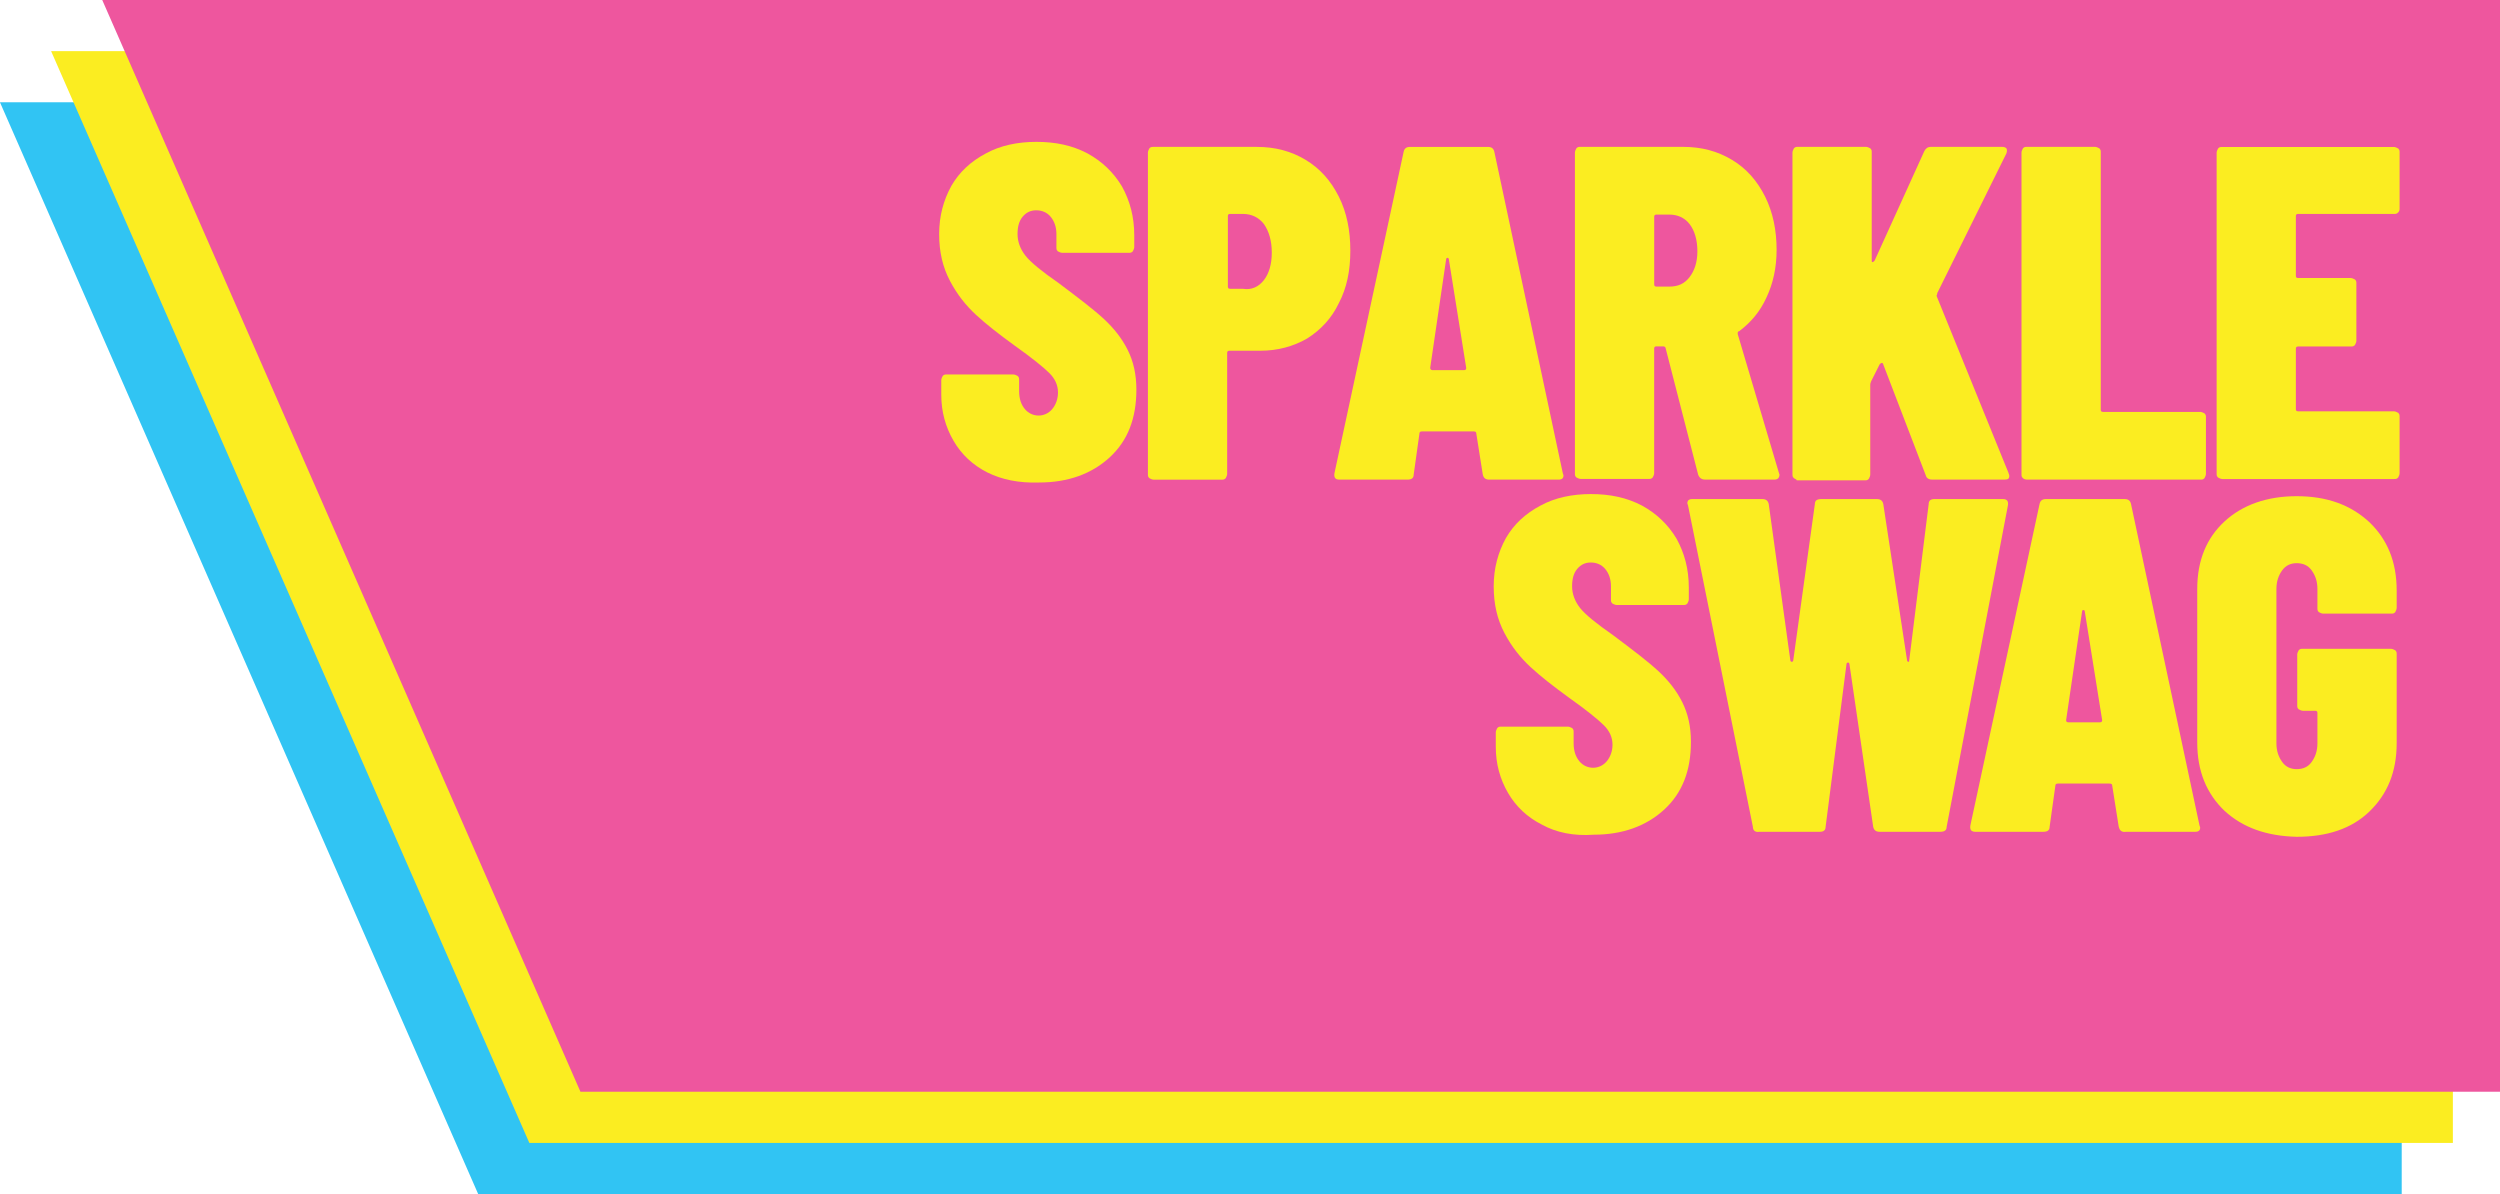 <svg version="1.1" xmlns="http://www.w3.org/2000/svg" width="67" height="32" viewBox="0 0 67 32">
<title>all-that-glimmers-shining03</title>
<path fill="#31c4f3" d="M12.815 32h51.551v-29.259h-64.367z"></path>
<path fill="#fbed21" d="M14.186 30.63h51.551v-29.259h-64.367z"></path>
<path fill="#ee569e" d="M15.556 29.259h51.551v-29.259h-64.367z"></path>
<path fill="#fbed21" d="M26.461 12.661c-0.386-0.193-0.695-0.482-0.907-0.849s-0.328-0.772-0.328-1.235v-0.386c0-0.039 0.019-0.077 0.039-0.116 0.039-0.039 0.058-0.039 0.116-0.039h1.776c0.039 0 0.077 0.019 0.116 0.039 0.039 0.039 0.039 0.058 0.039 0.116v0.29c0 0.212 0.058 0.367 0.154 0.482s0.232 0.174 0.367 0.174 0.27-0.058 0.367-0.174c0.096-0.116 0.154-0.27 0.154-0.444 0-0.193-0.077-0.367-0.232-0.521s-0.463-0.405-0.926-0.733c-0.425-0.309-0.772-0.579-1.042-0.83s-0.502-0.54-0.695-0.907c-0.193-0.367-0.29-0.772-0.29-1.255s0.116-0.907 0.328-1.293c0.212-0.367 0.521-0.656 0.926-0.869 0.386-0.212 0.849-0.309 1.351-0.309 0.521 0 0.965 0.096 1.37 0.309 0.386 0.212 0.695 0.502 0.926 0.888 0.212 0.386 0.328 0.811 0.328 1.312v0.309c0 0.039-0.019 0.077-0.039 0.116-0.039 0.039-0.058 0.039-0.116 0.039h-1.776c-0.039 0-0.077-0.019-0.116-0.039-0.039-0.039-0.039-0.058-0.039-0.116v-0.347c0-0.193-0.058-0.347-0.154-0.463s-0.232-0.174-0.386-0.174-0.27 0.058-0.367 0.174c-0.096 0.116-0.135 0.27-0.135 0.463 0 0.212 0.077 0.405 0.212 0.579s0.444 0.425 0.888 0.733c0.54 0.405 0.946 0.714 1.216 0.965s0.483 0.521 0.637 0.83c0.154 0.309 0.232 0.656 0.232 1.062 0 0.772-0.232 1.37-0.714 1.814s-1.119 0.675-1.891 0.675c-0.54 0.019-1.004-0.077-1.39-0.27z"></path>
<path fill="#fbed21" d="M34.992 4.285c0.386 0.232 0.675 0.56 0.888 0.984s0.309 0.907 0.309 1.448c0 0.54-0.096 1.004-0.309 1.409-0.193 0.405-0.483 0.714-0.849 0.946-0.367 0.212-0.791 0.328-1.255 0.328h-0.83c-0.039 0-0.058 0.019-0.058 0.058v3.242c0 0.039-0.019 0.077-0.039 0.116-0.039 0.039-0.058 0.039-0.116 0.039h-1.814c-0.039 0-0.077-0.019-0.116-0.039-0.039-0.039-0.039-0.058-0.039-0.116v-8.608c0-0.039 0.019-0.077 0.039-0.116 0.039-0.039 0.058-0.039 0.116-0.039h2.76c0.502 0 0.926 0.116 1.312 0.347zM33.872 7.508c0.135-0.174 0.212-0.425 0.212-0.733 0-0.328-0.077-0.579-0.212-0.772-0.135-0.174-0.328-0.27-0.56-0.27h-0.347c-0.039 0-0.058 0.019-0.058 0.058v1.891c0 0.039 0.019 0.058 0.058 0.058h0.347c0.232 0.039 0.425-0.058 0.56-0.232z"></path>
<path fill="#fbed21" d="M39.739 12.719l-0.174-1.1c0-0.039-0.019-0.058-0.077-0.058h-1.37c-0.058 0-0.077 0.019-0.077 0.058l-0.154 1.1c0 0.097-0.058 0.135-0.174 0.135h-1.814c-0.116 0-0.154-0.058-0.135-0.174l1.853-8.608c0.019-0.096 0.077-0.135 0.174-0.135h2.084c0.096 0 0.154 0.039 0.174 0.135l1.834 8.608 0.019 0.058c0 0.077-0.039 0.116-0.135 0.116h-1.853c-0.096 0-0.154-0.039-0.174-0.135zM38.388 9.92h0.849c0.039 0 0.058-0.019 0.058-0.058l-0.463-2.895c0-0.039-0.019-0.058-0.039-0.058s-0.039 0.019-0.039 0.058l-0.425 2.895c0 0.019 0.019 0.058 0.058 0.058z"></path>
<path fill="#fbed21" d="M45.51 12.719l-0.869-3.378c0-0.039-0.039-0.058-0.058-0.058h-0.193c-0.039 0-0.058 0.019-0.058 0.058v3.339c0 0.039-0.019 0.077-0.039 0.116-0.039 0.039-0.058 0.039-0.116 0.039h-1.814c-0.039 0-0.077-0.019-0.116-0.039-0.039-0.039-0.039-0.058-0.039-0.116v-8.589c0-0.039 0.019-0.077 0.039-0.116 0.039-0.039 0.058-0.039 0.116-0.039h2.741c0.502 0 0.926 0.116 1.312 0.347s0.675 0.56 0.888 0.984c0.212 0.425 0.309 0.907 0.309 1.428 0 0.482-0.096 0.907-0.27 1.274-0.174 0.386-0.425 0.676-0.733 0.907-0.019 0-0.039 0.019-0.039 0.039s0 0.019 0 0.039l1.1 3.706 0.019 0.058c0 0.077-0.039 0.135-0.135 0.135h-1.853c-0.096 0-0.154-0.039-0.193-0.135zM44.333 5.809v1.814c0 0.039 0.019 0.058 0.058 0.058h0.347c0.232 0 0.405-0.077 0.54-0.251s0.212-0.405 0.212-0.695c0-0.309-0.077-0.56-0.212-0.733s-0.328-0.251-0.54-0.251h-0.347c-0.039 0-0.058 0.019-0.058 0.058z"></path>
<path fill="#fbed21" d="M48.077 12.815c-0.039-0.039-0.039-0.058-0.039-0.116v-8.608c0-0.039 0.019-0.077 0.039-0.116 0.039-0.039 0.058-0.039 0.116-0.039h1.814c0.039 0 0.077 0.019 0.116 0.039 0.039 0.039 0.039 0.058 0.039 0.116v2.876c0 0.039 0 0.058 0.019 0.058s0.039-0.019 0.058-0.039l1.332-2.934c0.039-0.077 0.096-0.116 0.174-0.116h1.911c0.058 0 0.096 0.019 0.116 0.039 0.019 0.039 0.019 0.077 0 0.135l-1.853 3.744c0 0.039-0.019 0.058-0.019 0.077l1.93 4.748c0 0.019 0.019 0.039 0.019 0.077 0 0.077-0.039 0.097-0.135 0.097h-1.93c-0.096 0-0.154-0.039-0.174-0.116l-1.139-2.972c0-0.019-0.019-0.039-0.039-0.039s-0.039 0.019-0.058 0.039l-0.232 0.463c0 0.019-0.019 0.039-0.019 0.077v2.413c0 0.039-0.019 0.077-0.039 0.116-0.039 0.039-0.058 0.039-0.116 0.039h-1.814c0-0.019-0.039-0.039-0.077-0.058z"></path>
<path fill="#fbed21" d="M54.215 12.815c-0.039-0.039-0.039-0.058-0.039-0.116v-8.608c0-0.039 0.019-0.077 0.039-0.116 0.039-0.039 0.058-0.039 0.116-0.039h1.814c0.039 0 0.077 0.019 0.116 0.039 0.039 0.039 0.039 0.058 0.039 0.116v6.89c0 0.039 0.019 0.058 0.058 0.058h2.606c0.039 0 0.077 0.019 0.116 0.039 0.039 0.039 0.039 0.058 0.039 0.116v1.505c0 0.039-0.019 0.077-0.039 0.116-0.039 0.039-0.058 0.039-0.116 0.039h-4.632c-0.058 0-0.096-0.019-0.116-0.039z"></path>
<path fill="#fbed21" d="M64.27 5.694c-0.039 0.039-0.058 0.039-0.116 0.039h-2.567c-0.039 0-0.058 0.019-0.058 0.058v1.602c0 0.039 0.019 0.058 0.058 0.058h1.409c0.039 0 0.077 0.019 0.116 0.039 0.039 0.039 0.039 0.058 0.039 0.116v1.525c0 0.039-0.019 0.077-0.039 0.116-0.039 0.039-0.058 0.039-0.116 0.039h-1.409c-0.039 0-0.058 0.019-0.058 0.058v1.621c0 0.039 0.019 0.058 0.058 0.058h2.567c0.039 0 0.077 0.019 0.116 0.039 0.039 0.039 0.039 0.058 0.039 0.116v1.505c0 0.039-0.019 0.077-0.039 0.116-0.039 0.039-0.058 0.039-0.116 0.039h-4.593c-0.039 0-0.077-0.019-0.116-0.039-0.039-0.039-0.039-0.058-0.039-0.116v-8.589c0-0.039 0.019-0.077 0.039-0.116 0.039-0.039 0.058-0.039 0.116-0.039h4.593c0.039 0 0.077 0.019 0.116 0.039 0.039 0.039 0.039 0.058 0.039 0.116v1.505c0 0.039-0.019 0.077-0.039 0.096z"></path>
<path fill="#fbed21" d="M41.322 22.099c-0.386-0.193-0.695-0.483-0.907-0.849s-0.328-0.772-0.328-1.235v-0.386c0-0.039 0.019-0.077 0.039-0.116 0.039-0.039 0.058-0.039 0.116-0.039h1.776c0.039 0 0.077 0.019 0.116 0.039 0.039 0.039 0.039 0.058 0.039 0.116v0.29c0 0.212 0.058 0.367 0.154 0.483s0.232 0.174 0.367 0.174 0.27-0.058 0.367-0.174c0.096-0.116 0.154-0.27 0.154-0.444 0-0.193-0.077-0.367-0.232-0.521s-0.463-0.405-0.926-0.733c-0.425-0.309-0.772-0.579-1.042-0.83s-0.502-0.54-0.695-0.907c-0.193-0.367-0.289-0.772-0.289-1.255s0.116-0.907 0.328-1.293c0.212-0.367 0.521-0.656 0.926-0.869 0.386-0.212 0.849-0.309 1.351-0.309 0.521 0 0.965 0.097 1.37 0.309 0.386 0.212 0.695 0.502 0.926 0.888 0.212 0.386 0.328 0.811 0.328 1.312v0.309c0 0.039-0.019 0.077-0.039 0.116-0.039 0.039-0.058 0.039-0.116 0.039h-1.776c-0.039 0-0.077-0.019-0.116-0.039-0.039-0.039-0.039-0.058-0.039-0.116v-0.347c0-0.193-0.058-0.347-0.154-0.463s-0.232-0.174-0.386-0.174-0.27 0.058-0.367 0.174c-0.096 0.116-0.135 0.27-0.135 0.463 0 0.212 0.077 0.405 0.212 0.579s0.444 0.425 0.888 0.733c0.54 0.405 0.946 0.714 1.216 0.965s0.483 0.521 0.637 0.83c0.154 0.309 0.232 0.656 0.232 1.062 0 0.772-0.232 1.37-0.714 1.814s-1.119 0.675-1.891 0.675c-0.54 0.039-1.004-0.058-1.39-0.27z"></path>
<path fill="#fbed21" d="M46.977 22.157l-1.737-8.608-0.019-0.058c0-0.077 0.039-0.116 0.135-0.116h1.872c0.096 0 0.154 0.039 0.174 0.135l0.579 4.188c0 0.019 0.019 0.039 0.039 0.039s0.039-0.019 0.039-0.039l0.579-4.188c0-0.097 0.058-0.135 0.174-0.135h1.486c0.096 0 0.154 0.039 0.174 0.135l0.637 4.188c0 0.019 0.019 0.039 0.039 0.039s0.019-0.019 0.019-0.039l0.521-4.188c0-0.097 0.058-0.135 0.154-0.135h1.834c0.116 0 0.154 0.058 0.135 0.174l-1.641 8.608c0 0.096-0.058 0.135-0.174 0.135h-1.621c-0.096 0-0.154-0.039-0.174-0.135l-0.637-4.362c0-0.019-0.019-0.039-0.039-0.039s-0.039 0.019-0.039 0.039l-0.56 4.362c0 0.096-0.058 0.135-0.154 0.135h-1.621c-0.116 0.019-0.174-0.039-0.174-0.135z"></path>
<path fill="#fbed21" d="M56.782 22.157l-0.174-1.1c0-0.039-0.019-0.058-0.077-0.058h-1.37c-0.058 0-0.077 0.019-0.077 0.058l-0.154 1.1c0 0.096-0.058 0.135-0.174 0.135h-1.814c-0.116 0-0.154-0.058-0.135-0.174l1.853-8.608c0.019-0.097 0.077-0.135 0.174-0.135h2.104c0.096 0 0.154 0.039 0.174 0.135l1.834 8.608 0.019 0.058c0 0.077-0.039 0.116-0.135 0.116h-1.853c-0.116 0.019-0.174-0.039-0.193-0.135zM55.431 19.358h0.849c0.039 0 0.058-0.019 0.058-0.058l-0.463-2.895c0-0.039-0.019-0.058-0.039-0.058s-0.039 0.019-0.039 0.058l-0.425 2.895c0 0.039 0.019 0.058 0.058 0.058z"></path>
<path fill="#fbed21" d="M59.619 21.732c-0.483-0.463-0.733-1.062-0.733-1.834v-4.111c0-0.772 0.251-1.37 0.733-1.814s1.139-0.675 1.93-0.675c0.811 0 1.448 0.232 1.949 0.695 0.483 0.463 0.733 1.062 0.733 1.834v0.463c0 0.039-0.019 0.077-0.039 0.116-0.039 0.039-0.058 0.039-0.116 0.039h-1.814c-0.039 0-0.077-0.019-0.116-0.039-0.039-0.039-0.039-0.058-0.039-0.116v-0.502c0-0.212-0.058-0.367-0.154-0.502s-0.232-0.193-0.405-0.193c-0.154 0-0.289 0.058-0.386 0.193s-0.154 0.29-0.154 0.502v4.13c0 0.212 0.058 0.367 0.154 0.502s0.232 0.193 0.386 0.193c0.174 0 0.309-0.058 0.405-0.193s0.154-0.29 0.154-0.502v-0.811c0-0.039-0.019-0.058-0.058-0.058h-0.328c-0.039 0-0.077-0.019-0.116-0.039-0.039-0.039-0.039-0.058-0.039-0.116v-1.351c0-0.039 0.019-0.077 0.039-0.116 0.039-0.039 0.058-0.039 0.116-0.039h2.355c0.039 0 0.077 0.019 0.116 0.039 0.039 0.039 0.039 0.058 0.039 0.116v2.374c0 0.772-0.251 1.37-0.733 1.834s-1.139 0.675-1.949 0.675c-0.811-0.019-1.448-0.251-1.93-0.695z"></path>
</svg>
